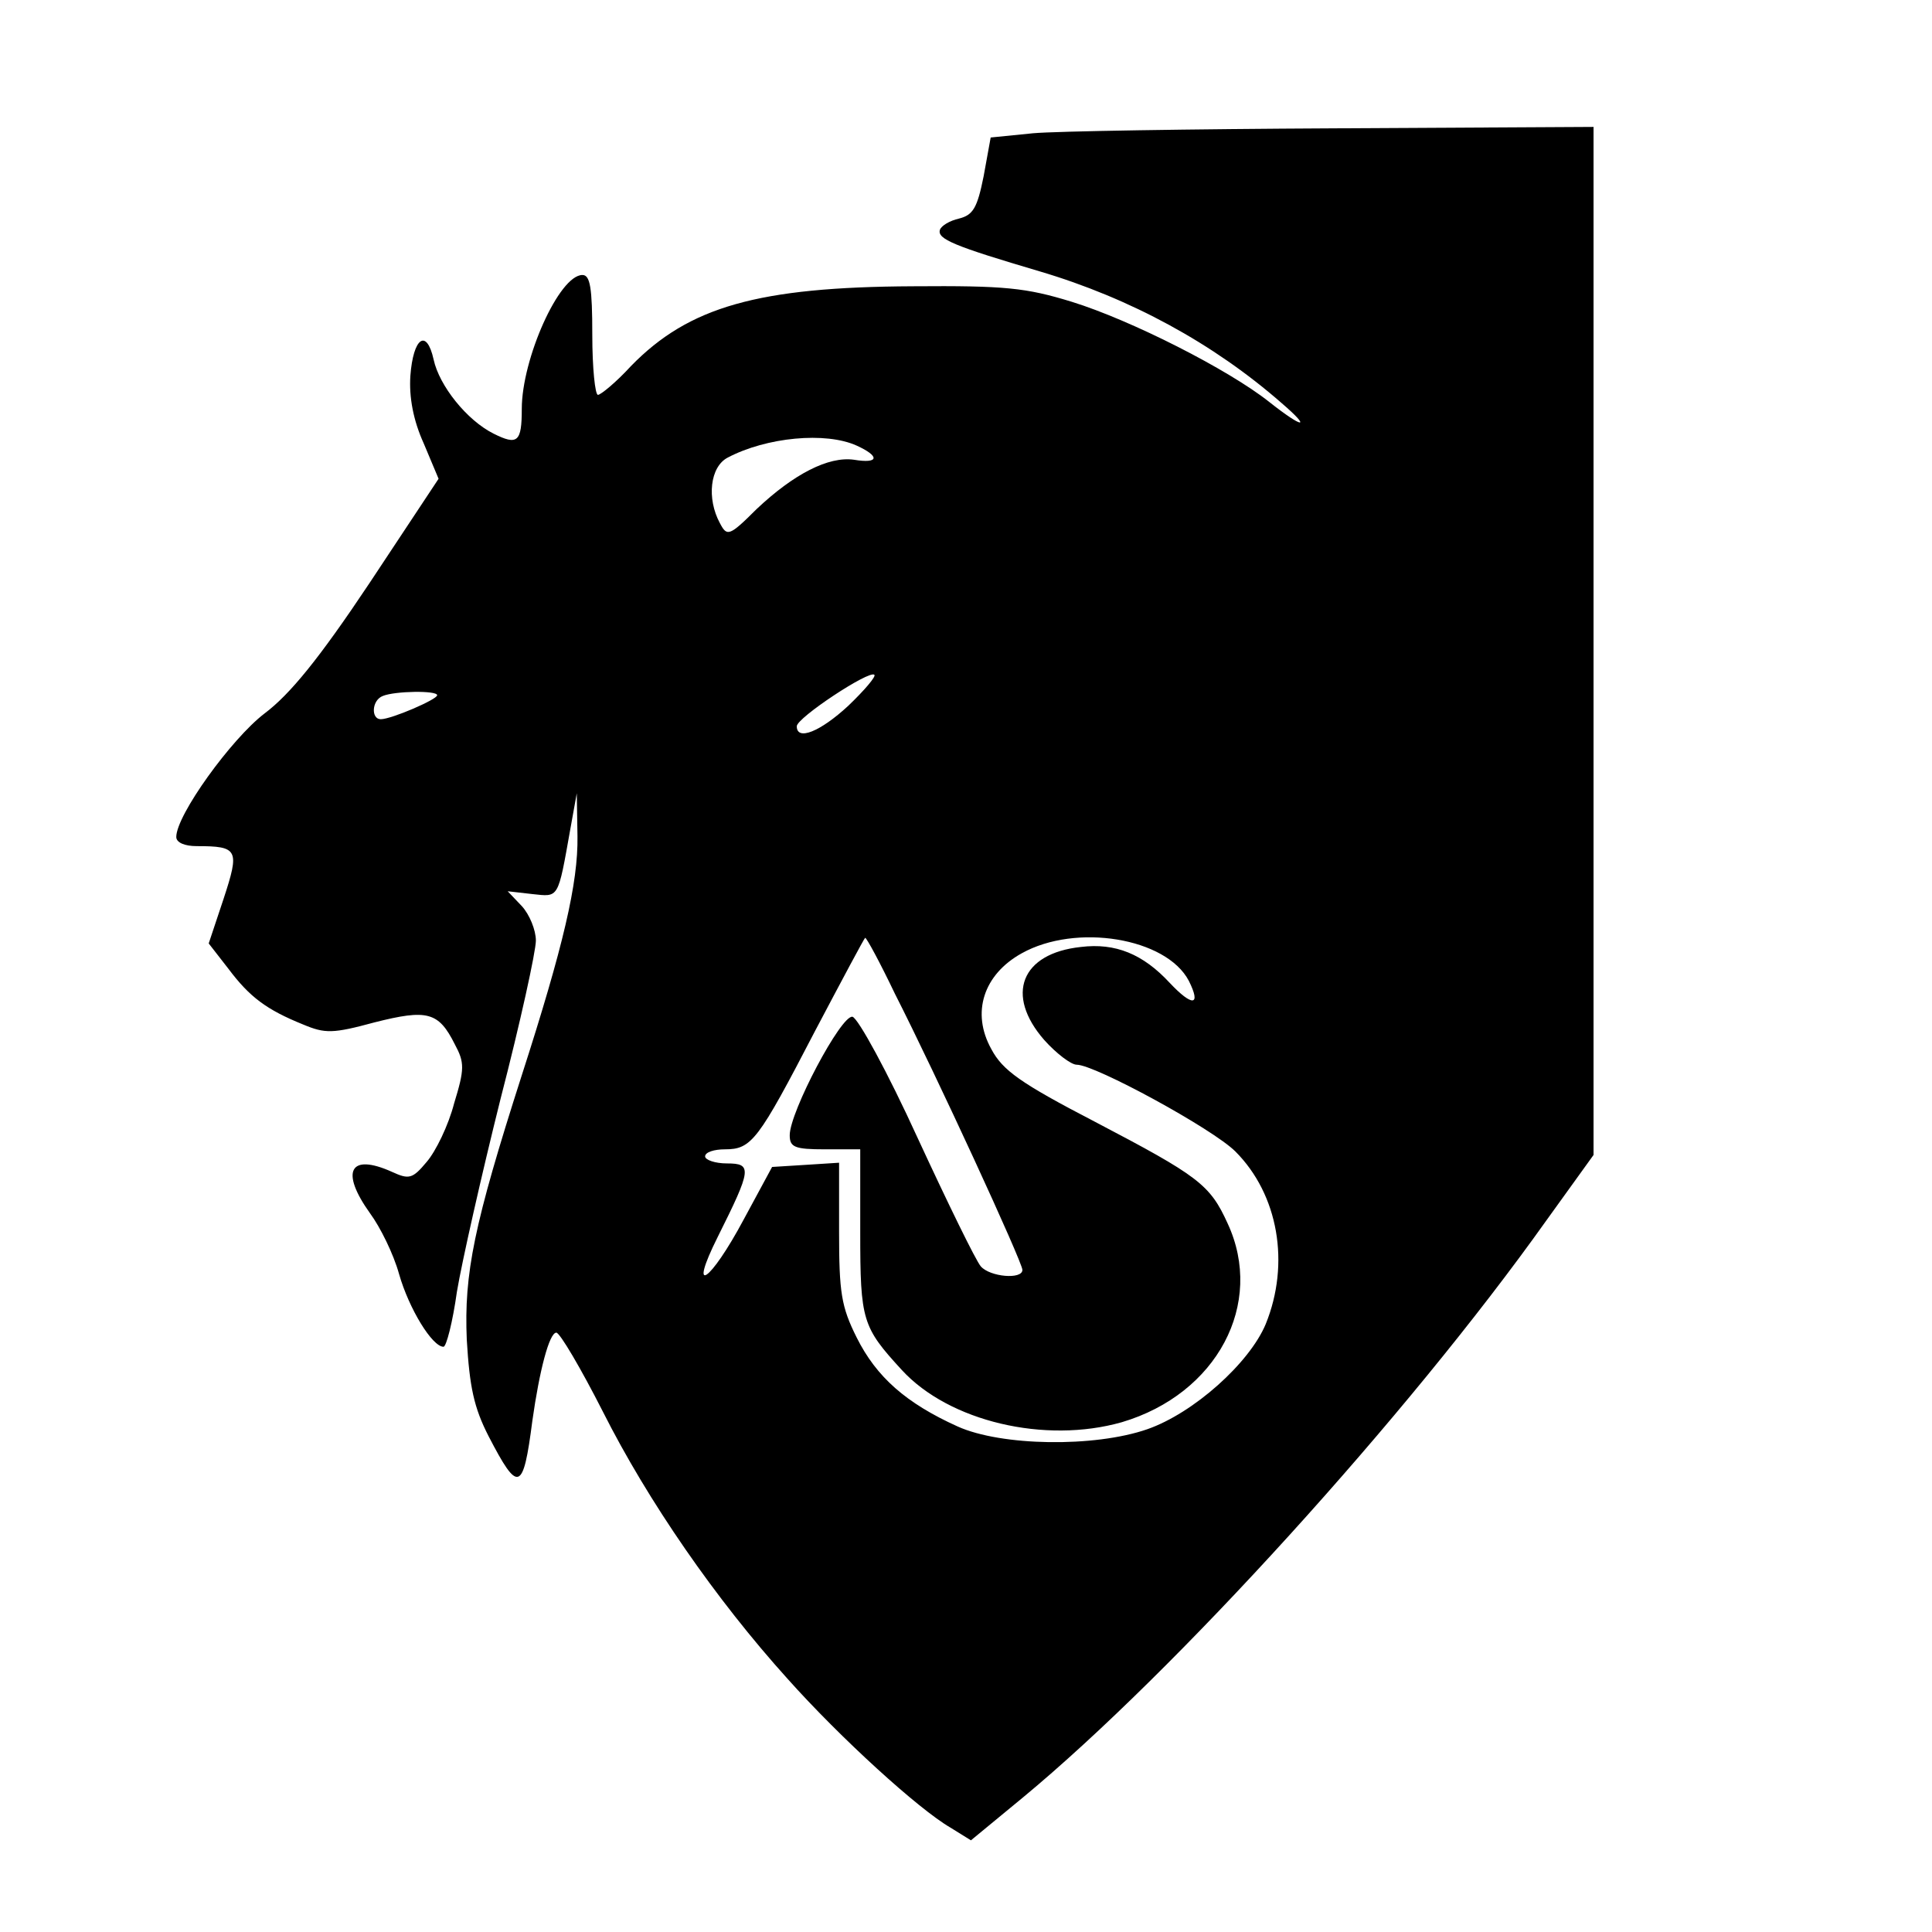 <?xml version="1.0" encoding="UTF-8" standalone="yes"?>
<svg version="1.0" xmlns="http://www.w3.org/2000/svg" width="205pt" height="205pt" viewBox="0 0 274 274" preserveAspectRatio="xMidYMid meet">
  <g transform="translate(0,274) scale(0.1,-0.1)" fill="#000000" stroke="none">
    <path d="M1465 2551 l-60 -6 -10 -55 c-9 -45 -15 -55 -35 -60 -13 -3 -25 -10
-27 -16 -4 -13 20 -23 142 -59 128 -38 246 -102 343 -187 43 -37 30 -36 -18 2
-58 46 -196 116 -280 142 -65 20 -95 23 -225 22 -220 -1 -318 -29 -400 -113
-21 -23 -43 -41 -47 -41 -4 0 -8 38 -8 85 0 67 -3 85 -14 85 -33 0 -86 -119
-86 -190 0 -47 -6 -52 -40 -35 -38 19 -77 68 -85 105 -10 45 -29 31 -33 -23
-2 -30 4 -63 19 -96 l21 -50 -98 -148 c-72 -108 -113 -158 -149 -185 -47 -36
-125 -144 -125 -175 0 -8 12 -13 29 -13 59 0 61 -5 38 -75 l-21 -63 28 -36
c30 -40 54 -58 106 -79 31 -13 42 -13 101 3 75 19 91 15 114 -31 14 -26 14
-35 -1 -84 -8 -31 -26 -68 -39 -83 -20 -24 -25 -25 -49 -14 -60 27 -74 1 -31
-59 14 -19 33 -57 41 -86 14 -49 47 -103 63 -103 4 0 13 35 19 78 7 42 35 166
62 274 28 108 50 209 50 224 0 15 -9 37 -20 49 l-20 21 35 -4 c38 -4 36 -8 54
93 l9 50 1 -61 c1 -66 -20 -156 -79 -339 -68 -212 -82 -281 -78 -375 4 -67 10
-96 31 -137 42 -81 49 -79 62 22 10 71 24 125 34 125 5 0 35 -51 66 -112 64
-127 160 -266 262 -379 75 -84 186 -185 231 -211 l29 -18 74 61 c215 178 545
541 742 818 l67 93 0 729 0 729 -367 -2 c-203 -1 -395 -4 -428 -7z m-250 -443
c33 -15 32 -26 -4 -20 -36 5 -85 -20 -138 -70 -39 -39 -42 -39 -52 -20 -19 35
-14 80 11 93 55 29 139 37 183 17z m-12 -369 c-40 -37 -73 -50 -73 -29 0 12
103 80 110 73 3 -2 -14 -22 -37 -44z m-583 15 c0 -6 -65 -34 -80 -34 -14 0
-13 27 3 33 17 7 77 8 77 1z m649 -423 c59 -116 181 -381 181 -392 0 -14 -46
-10 -59 5 -7 8 -47 90 -90 183 -42 92 -84 169 -92 171 -16 3 -89 -135 -89
-168 0 -17 7 -20 50 -20 l50 0 0 -118 c0 -125 3 -134 59 -195 67 -73 203 -105
312 -74 135 40 203 168 150 282 -25 55 -41 67 -188 144 -106 55 -131 73 -147
103 -29 52 -11 106 43 136 77 43 205 22 237 -39 18 -36 5 -37 -27 -3 -38 41
-77 57 -126 51 -85 -9 -108 -68 -52 -132 17 -19 38 -35 46 -35 26 0 193 -91
225 -123 61 -61 78 -159 43 -245 -23 -55 -102 -126 -168 -149 -75 -26 -207
-24 -269 4 -73 33 -115 70 -143 126 -22 44 -25 64 -25 150 l0 98 -47 -3 -48
-3 -40 -74 c-48 -90 -80 -111 -37 -25 48 96 49 104 13 104 -17 0 -31 5 -31 10
0 6 13 10 28 10 38 0 47 12 128 168 38 72 70 132 71 132 2 0 21 -35 42 -79z"/>
  </g>
</svg>
